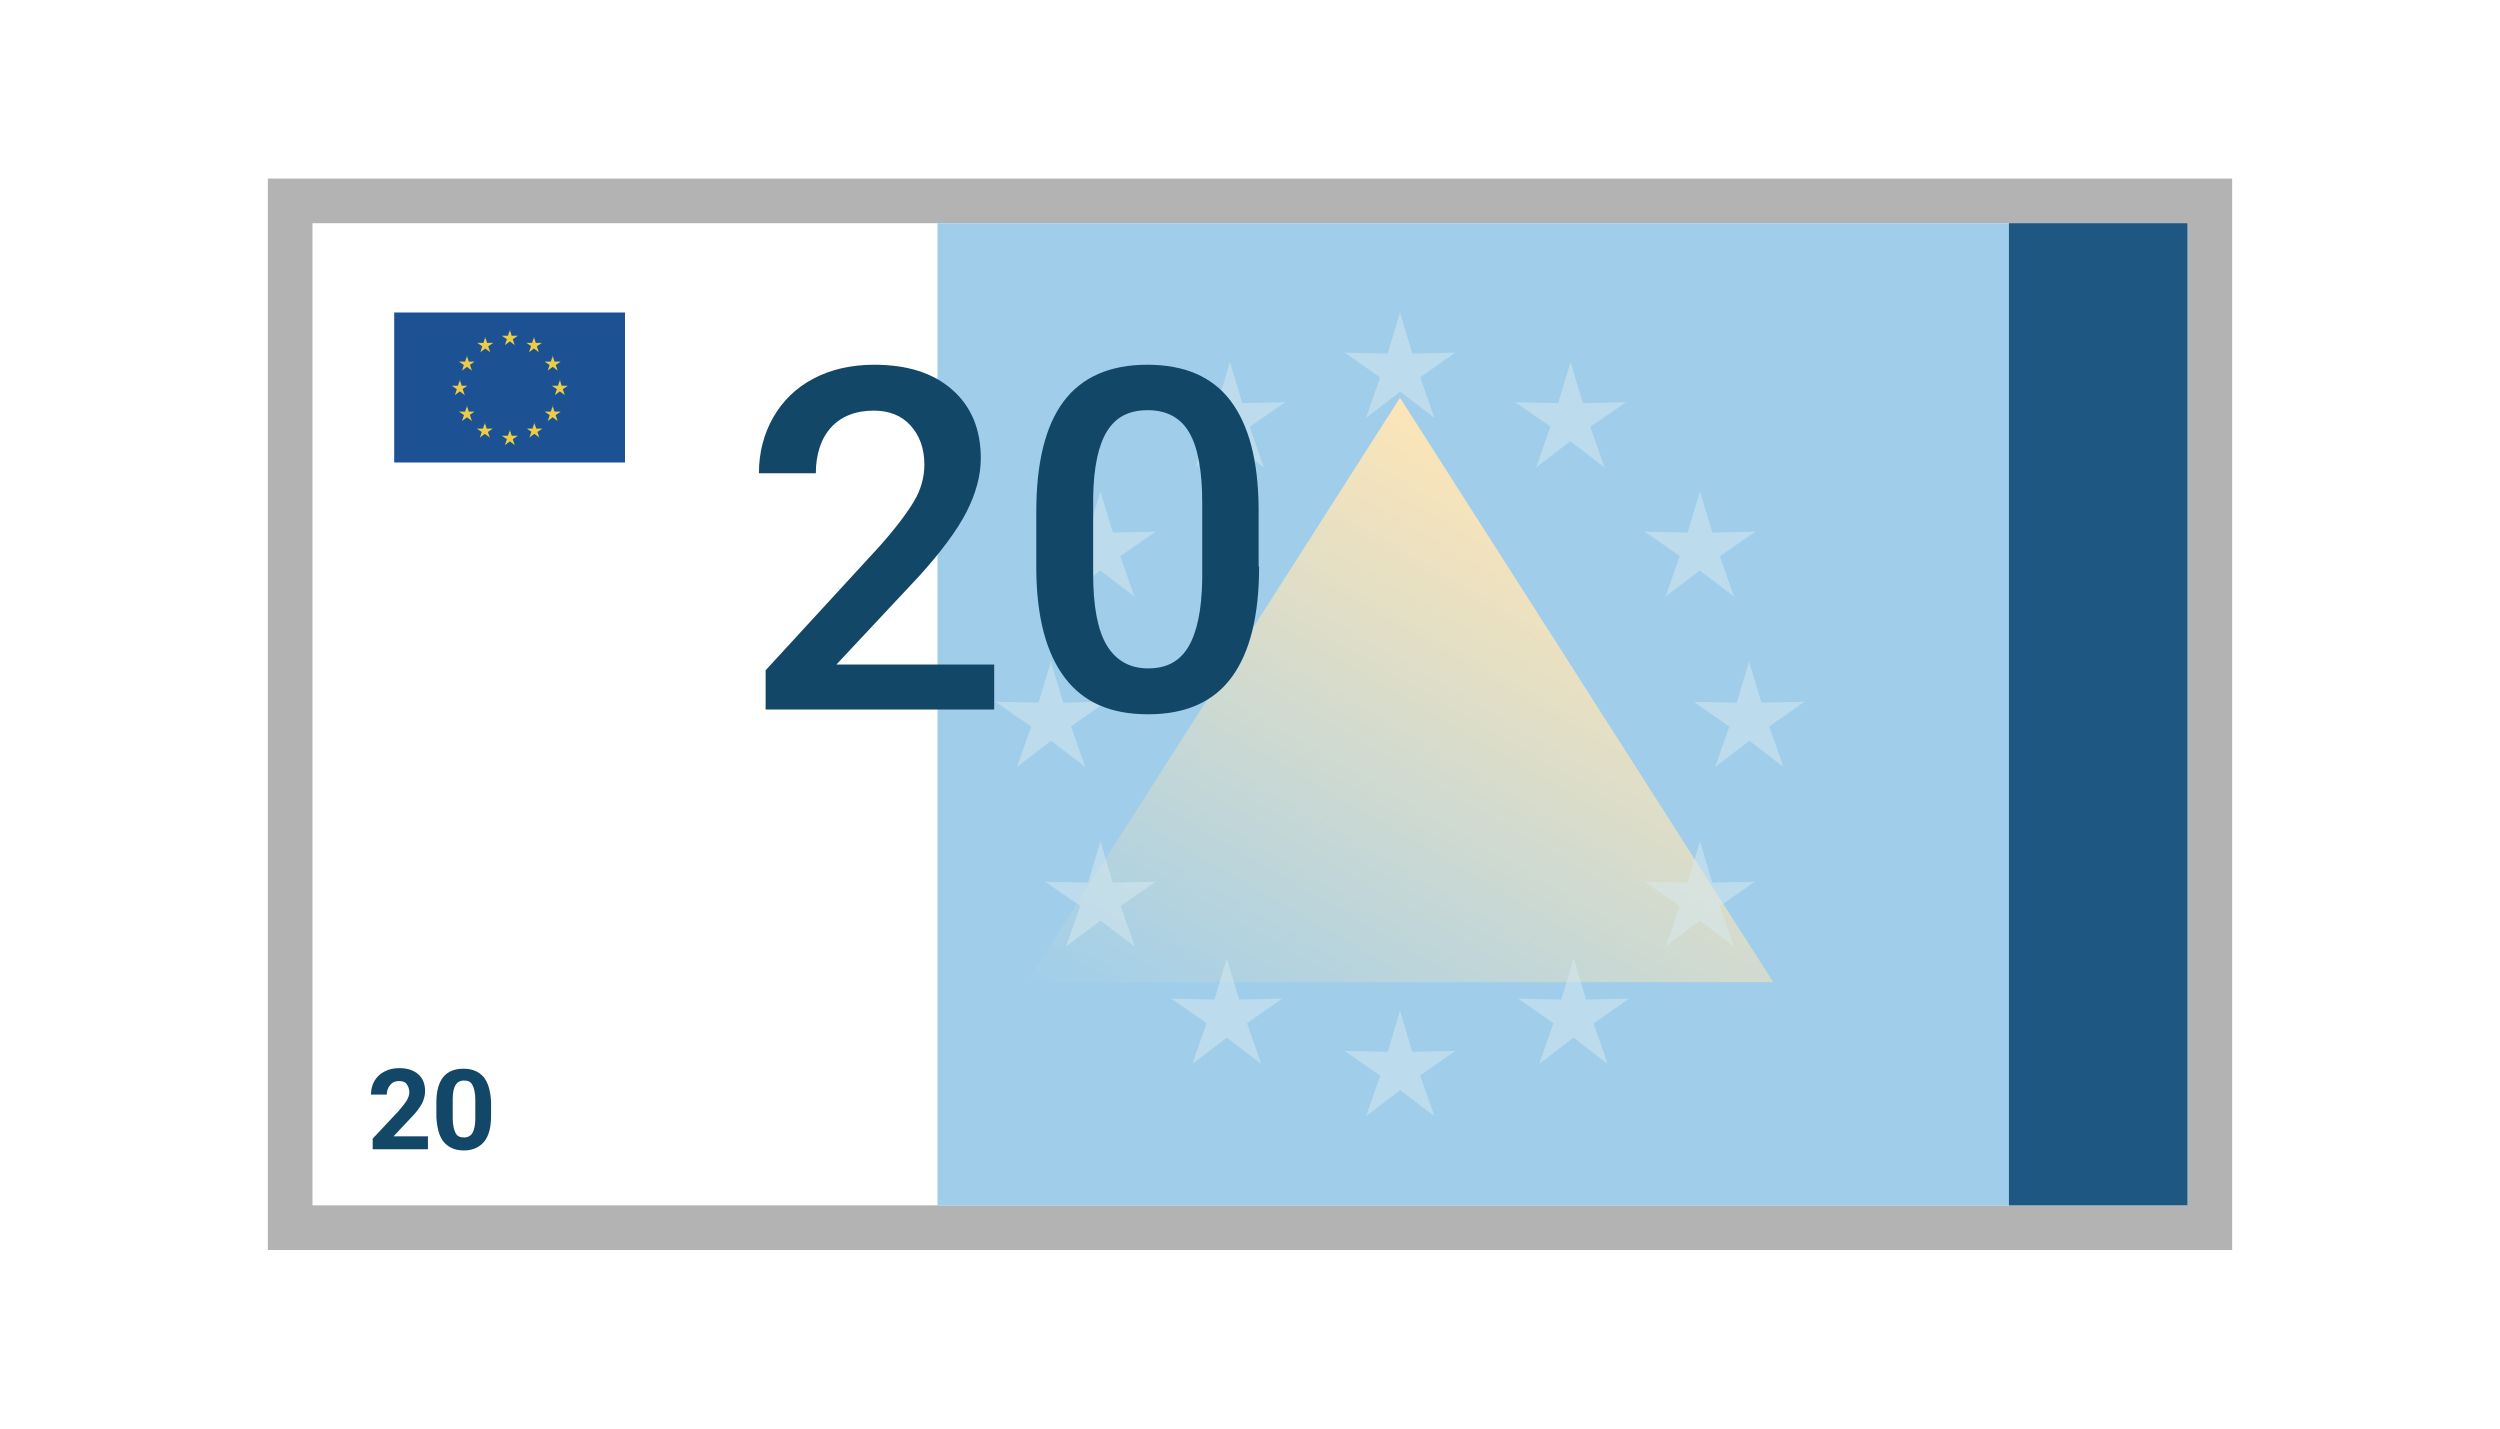 <svg width="56" height="32" viewBox="0 0 56 32" fill="none" xmlns="http://www.w3.org/2000/svg">
<rect width="56" height="32" fill="white"/>
<path d="M50 4H6V28H50V4Z" fill="white"/>
<path d="M49 5V27H7V5H49ZM50 4H6V28H50V4Z" fill="#B3B3B3"/>
<path d="M8.83 7H14V10.36H8.83V7Z" fill="#1C5293"/>
<path fill-rule="evenodd" clip-rule="evenodd" d="M11.31 7.73L11.354 7.598L11.24 7.52L11.254 7.522L11.25 7.52H11.379L11.414 7.409L11.41 7.39H11.42H11.43L11.426 7.409L11.461 7.52H11.59L11.587 7.522L11.6 7.52L11.486 7.598L11.53 7.73L11.512 7.713L11.515 7.718L11.42 7.647L11.326 7.718L11.328 7.713L11.31 7.73ZM11.414 7.409L11.42 7.39L11.426 7.409L11.42 7.442L11.414 7.409Z" fill="#EDCD48"/>
<path d="M11.31 7.73L11.326 7.718L11.32 7.73H11.31Z" fill="#EDCD48"/>
<path d="M11.515 7.718L11.53 7.73H11.52L11.515 7.718Z" fill="#EDCD48"/>
<path d="M11.42 9.63L11.414 9.649L11.41 9.63H11.42Z" fill="#EDCD48"/>
<path d="M11.426 9.649L11.43 9.63H11.42L11.426 9.649Z" fill="#EDCD48"/>
<path fill-rule="evenodd" clip-rule="evenodd" d="M11.53 9.97L11.486 9.838L11.6 9.76L11.587 9.762L11.59 9.76H11.461L11.426 9.649L11.42 9.682L11.414 9.649L11.379 9.76H11.25L11.254 9.762L11.24 9.76L11.354 9.838L11.31 9.97H11.32L11.326 9.958L11.42 9.887L11.515 9.958L11.52 9.97H11.53ZM11.53 9.97L11.515 9.958L11.512 9.953L11.53 9.97ZM11.326 9.958L11.328 9.953L11.31 9.97L11.326 9.958Z" fill="#EDCD48"/>
<path d="M10.3 8.51L10.294 8.529L10.29 8.51H10.3Z" fill="#EDCD48"/>
<path d="M10.306 8.529L10.31 8.51H10.3L10.306 8.529Z" fill="#EDCD48"/>
<path fill-rule="evenodd" clip-rule="evenodd" d="M10.41 8.85L10.364 8.712L10.47 8.64L10.457 8.642L10.46 8.64H10.341L10.306 8.529L10.3 8.562L10.294 8.529L10.259 8.64H10.13L10.134 8.642L10.12 8.64L10.234 8.718L10.19 8.85H10.2L10.206 8.838L10.3 8.767L10.395 8.838L10.4 8.85H10.41ZM10.41 8.85L10.395 8.838L10.392 8.833L10.41 8.85ZM10.206 8.838L10.208 8.833L10.19 8.85L10.206 8.838Z" fill="#EDCD48"/>
<path d="M10.76 7.89L10.776 7.878L10.77 7.89H10.76Z" fill="#EDCD48"/>
<path d="M10.965 7.878L10.87 7.807L10.776 7.878L10.778 7.873L10.76 7.89L10.804 7.758L10.69 7.68L10.704 7.682L10.7 7.68H10.829L10.864 7.569L10.87 7.602L10.876 7.569L10.911 7.68H11.04L11.037 7.682L11.05 7.68L10.936 7.758L10.98 7.89L10.962 7.873L10.965 7.878Z" fill="#EDCD48"/>
<path d="M10.965 7.878L10.98 7.89H10.97L10.965 7.878Z" fill="#EDCD48"/>
<path d="M10.87 7.55H10.88L10.876 7.569L10.87 7.55Z" fill="#EDCD48"/>
<path d="M10.87 7.55L10.864 7.569L10.86 7.55H10.87Z" fill="#EDCD48"/>
<path d="M10.63 8.1L10.527 8.171L10.57 8.3L10.552 8.283L10.555 8.288L10.46 8.217L10.366 8.288L10.368 8.283L10.35 8.3L10.391 8.176L10.28 8.1L10.294 8.102L10.29 8.1H10.419L10.454 7.989L10.46 8.022L10.466 7.989L10.501 8.1H10.62L10.617 8.102L10.63 8.1Z" fill="#EDCD48"/>
<path d="M10.46 7.97H10.47L10.466 7.989L10.46 7.97Z" fill="#EDCD48"/>
<path d="M10.46 7.97H10.45L10.454 7.989L10.46 7.97Z" fill="#EDCD48"/>
<path d="M10.35 8.3L10.366 8.288L10.36 8.3H10.35Z" fill="#EDCD48"/>
<path d="M10.555 8.288L10.57 8.3H10.56L10.555 8.288Z" fill="#EDCD48"/>
<path fill-rule="evenodd" clip-rule="evenodd" d="M10.62 9.22H10.501L10.466 9.109L10.47 9.09H10.46H10.45L10.454 9.109L10.419 9.22H10.29L10.294 9.222L10.28 9.22L10.394 9.298L10.35 9.43H10.36L10.366 9.418L10.46 9.347L10.555 9.418L10.56 9.43H10.57L10.524 9.292L10.63 9.22L10.617 9.222L10.62 9.22ZM10.57 9.43L10.555 9.418L10.552 9.413L10.57 9.43ZM10.366 9.418L10.35 9.43L10.368 9.413L10.366 9.418ZM10.454 9.109L10.46 9.09L10.466 9.109L10.46 9.142L10.454 9.109Z" fill="#EDCD48"/>
<path fill-rule="evenodd" clip-rule="evenodd" d="M11.03 9.6H10.901L10.866 9.489L10.87 9.47H10.86H10.85L10.854 9.489L10.819 9.6H10.69L10.694 9.602L10.68 9.6L10.791 9.676L10.75 9.8H10.76L10.766 9.788L10.86 9.717L10.955 9.788L10.96 9.8H10.97L10.929 9.676L11.04 9.6L11.027 9.602L11.03 9.6ZM10.97 9.8L10.955 9.788L10.952 9.783L10.97 9.8ZM10.766 9.788L10.768 9.783L10.75 9.8L10.766 9.788ZM10.854 9.489L10.86 9.47L10.866 9.489L10.86 9.522L10.854 9.489Z" fill="#EDCD48"/>
<path fill-rule="evenodd" clip-rule="evenodd" d="M12.43 8.85L12.474 8.718L12.36 8.64L12.374 8.642L12.37 8.64H12.499L12.534 8.529L12.53 8.51H12.54H12.55L12.546 8.529L12.581 8.64H12.71L12.707 8.642L12.72 8.64L12.606 8.718L12.65 8.85L12.632 8.833L12.635 8.838L12.54 8.767L12.446 8.838L12.448 8.833L12.43 8.85ZM12.54 8.51L12.546 8.529L12.54 8.562L12.534 8.529L12.54 8.51Z" fill="#EDCD48"/>
<path d="M12.43 8.85L12.446 8.838L12.44 8.85H12.43Z" fill="#EDCD48"/>
<path d="M12.635 8.838L12.65 8.85H12.64L12.635 8.838Z" fill="#EDCD48"/>
<path fill-rule="evenodd" clip-rule="evenodd" d="M12.07 7.89H12.06L12.055 7.878L11.96 7.807L11.866 7.878L11.868 7.873L11.85 7.89L11.896 7.752L11.79 7.68L11.804 7.682L11.8 7.68H11.919L11.954 7.569L11.96 7.602L11.966 7.569L12.001 7.68H12.13L12.127 7.682L12.14 7.68L12.026 7.758L12.07 7.89ZM12.07 7.89L12.055 7.878L12.052 7.873L12.07 7.89Z" fill="#EDCD48"/>
<path d="M11.96 7.55H11.97L11.966 7.569L11.96 7.55Z" fill="#EDCD48"/>
<path d="M11.96 7.55H11.95L11.954 7.569L11.96 7.55Z" fill="#EDCD48"/>
<path d="M11.85 7.89L11.866 7.878L11.86 7.89H11.85Z" fill="#EDCD48"/>
<path d="M12.27 8.3L12.311 8.176L12.2 8.1L12.214 8.102L12.21 8.1H12.339L12.374 7.989L12.38 8.022L12.386 7.989L12.421 8.1H12.55L12.547 8.102L12.56 8.1L12.449 8.176L12.49 8.3L12.472 8.283L12.475 8.288L12.38 8.217L12.286 8.288L12.288 8.283L12.27 8.3Z" fill="#EDCD48"/>
<path d="M12.27 8.3L12.286 8.288L12.28 8.3H12.27Z" fill="#EDCD48"/>
<path d="M12.475 8.288L12.49 8.3H12.48L12.475 8.288Z" fill="#EDCD48"/>
<path d="M12.38 7.97H12.39L12.386 7.989L12.38 7.97Z" fill="#EDCD48"/>
<path d="M12.38 7.97H12.37L12.374 7.989L12.38 7.97Z" fill="#EDCD48"/>
<path d="M12.21 9.22H12.339L12.374 9.109L12.38 9.142L12.386 9.109L12.421 9.22H12.55L12.547 9.222L12.56 9.22L12.446 9.298L12.49 9.43L12.472 9.413L12.475 9.418L12.38 9.347L12.286 9.418L12.288 9.413L12.27 9.43L12.314 9.298L12.2 9.22L12.214 9.222L12.21 9.22Z" fill="#EDCD48"/>
<path d="M12.27 9.43L12.286 9.418L12.28 9.43H12.27Z" fill="#EDCD48"/>
<path d="M12.475 9.418L12.49 9.43H12.48L12.475 9.418Z" fill="#EDCD48"/>
<path d="M12.38 9.09H12.39L12.386 9.109L12.38 9.09Z" fill="#EDCD48"/>
<path d="M12.38 9.09H12.37L12.374 9.109L12.38 9.09Z" fill="#EDCD48"/>
<path d="M11.81 9.6H11.929L11.964 9.489L11.97 9.522L11.976 9.489L12.011 9.6H12.14L12.137 9.602L12.15 9.6L12.039 9.676L12.08 9.8L12.062 9.783L12.065 9.788L11.97 9.717L11.876 9.788L11.878 9.783L11.86 9.8L11.903 9.671L11.8 9.6L11.814 9.602L11.81 9.6Z" fill="#EDCD48"/>
<path d="M11.86 9.8L11.876 9.788L11.87 9.8H11.86Z" fill="#EDCD48"/>
<path d="M12.065 9.788L12.08 9.8H12.07L12.065 9.788Z" fill="#EDCD48"/>
<path d="M11.97 9.47H11.98L11.976 9.489L11.97 9.47Z" fill="#EDCD48"/>
<path d="M11.97 9.47H11.96L11.964 9.489L11.97 9.47Z" fill="#EDCD48"/>
<path d="M49 5H21V27H49V5Z" fill="#A0CEEA"/>
<path d="M49 5H45V27H49V5Z" fill="#1E5782"/>
<path d="M31.36 8.91L23 22H39.72L31.36 8.91Z" fill="url(#paint0_linear_1148_7175)"/>
<g opacity="0.5">
<path d="M31.365 8.772L32.13 9.36L31.812 8.449L32.6 7.9L31.636 7.921L31.36 7L31.084 7.921L30.12 7.9L30.916 8.454L30.6 9.36L31.365 8.772Z" fill="#D8EAEF"/>
<path d="M31.36 22.64L31.086 23.561L30.12 23.54L30.918 24.096L30.6 25L31.365 24.419L32.13 25L31.81 24.09L32.6 23.54L31.634 23.561L31.36 22.64Z" fill="#D8EAEF"/>
<path d="M23.54 14.82L23.264 15.741L22.3 15.72L23.098 16.276L22.78 17.18L23.545 16.592L24.31 17.18L23.99 16.27L24.78 15.72L23.816 15.741L23.54 14.82Z" fill="#D8EAEF"/>
<path d="M26.78 10.47L27.545 9.882L28.31 10.47L27.992 9.559L28.79 9.01L27.826 9.031L27.55 8.11L27.274 9.031L26.31 9.01L27.1 9.553L26.78 10.47Z" fill="#D8EAEF"/>
<path d="M25.41 13.36L25.093 12.458L25.89 11.91L24.926 11.931L24.65 11.01L24.374 11.931L23.41 11.91L24.199 12.453L23.88 13.36L24.645 12.779L25.41 13.36Z" fill="#D8EAEF"/>
<path d="M25.89 19.75L24.926 19.771L24.65 18.85L24.374 19.771L23.41 19.75L24.199 20.293L23.88 21.2L24.65 20.621L25.42 21.2L25.101 20.293L25.89 19.75Z" fill="#D8EAEF"/>
<path d="M28.72 22.37L27.756 22.391L27.48 21.47L27.204 22.391L26.24 22.37L27.028 22.919L26.71 23.83L27.48 23.244L28.25 23.83L27.932 22.919L28.72 22.37Z" fill="#D8EAEF"/>
<path d="M39.18 14.82L39.456 15.741L40.42 15.72L39.63 16.27L39.95 17.18L39.185 16.592L38.42 17.18L38.738 16.276L37.94 15.72L38.904 15.741L39.18 14.82Z" fill="#D8EAEF"/>
<path d="M35.94 10.47L35.175 9.882L34.41 10.47L34.73 9.553L33.94 9.01L34.904 9.031L35.18 8.11L35.456 9.031L36.42 9.01L35.622 9.559L35.94 10.47Z" fill="#D8EAEF"/>
<path d="M37.31 13.36L37.629 12.453L36.84 11.91L37.804 11.931L38.08 11.01L38.356 11.931L39.32 11.91L38.523 12.458L38.84 13.36L38.075 12.779L37.31 13.36Z" fill="#D8EAEF"/>
<path d="M36.84 19.75L37.797 19.771L38.08 18.85L38.356 19.771L39.31 19.75L38.522 20.296L38.84 21.2L38.075 20.619L37.31 21.2L37.628 20.296L36.84 19.75Z" fill="#D8EAEF"/>
<path d="M34.01 22.37L34.974 22.391L35.25 21.47L35.526 22.391L36.49 22.37L35.694 22.924L36.01 23.83L35.245 23.242L34.48 23.83L34.798 22.919L34.01 22.37Z" fill="#D8EAEF"/>
</g>
<path d="M17.15 15.893H22.27V14.886H18.735L20.599 12.894C21.081 12.358 21.434 11.887 21.649 11.469C21.863 11.051 21.97 10.644 21.97 10.269C21.97 9.616 21.756 9.102 21.327 8.727C20.899 8.352 20.32 8.17 19.581 8.17C19.067 8.17 18.607 8.277 18.221 8.481C17.835 8.684 17.536 8.973 17.321 9.348C17.107 9.723 17 10.141 17 10.601H18.275C18.275 10.173 18.392 9.819 18.617 9.573C18.842 9.327 19.164 9.198 19.571 9.198C19.913 9.198 20.192 9.305 20.395 9.53C20.599 9.755 20.706 10.044 20.706 10.409C20.706 10.687 20.631 10.966 20.471 11.233C20.31 11.501 20.053 11.844 19.689 12.251L17.15 15.014V15.893Z" fill="#124768"/>
<path fill-rule="evenodd" clip-rule="evenodd" d="M27.594 15.164C28.001 14.607 28.204 13.783 28.204 12.69H28.193V11.373C28.183 10.302 27.968 9.509 27.561 8.973C27.154 8.438 26.533 8.17 25.698 8.17C24.862 8.17 24.23 8.448 23.823 8.995C23.416 9.541 23.213 10.366 23.213 11.458V12.776C23.223 13.836 23.438 14.639 23.855 15.186C24.273 15.732 24.873 16 25.719 16C26.565 16 27.186 15.721 27.594 15.164ZM26.64 9.691C26.833 10.023 26.93 10.548 26.93 11.265V12.979C26.919 13.665 26.812 14.168 26.619 14.49C26.426 14.811 26.137 14.972 25.719 14.972C25.301 14.972 24.991 14.79 24.787 14.447C24.584 14.104 24.487 13.568 24.487 12.861V11.137C24.498 10.462 24.605 9.969 24.798 9.659C24.991 9.348 25.28 9.188 25.708 9.188C26.137 9.188 26.448 9.359 26.64 9.691Z" fill="#124768"/>
<path d="M8.348 25.744H9.586V25.454H8.815L9.219 25.024C9.333 24.911 9.409 24.797 9.459 24.709C9.497 24.62 9.522 24.532 9.522 24.444C9.522 24.279 9.472 24.153 9.371 24.065C9.27 23.976 9.131 23.926 8.942 23.926C8.815 23.926 8.714 23.951 8.613 24.002C8.512 24.052 8.436 24.128 8.386 24.216C8.335 24.305 8.31 24.406 8.31 24.519H8.664C8.664 24.431 8.689 24.368 8.739 24.305C8.79 24.241 8.853 24.216 8.929 24.216C9.005 24.216 9.068 24.229 9.106 24.279C9.144 24.33 9.169 24.393 9.169 24.469C9.169 24.532 9.144 24.595 9.106 24.658C9.068 24.721 9.005 24.797 8.929 24.886L8.348 25.505V25.744Z" fill="#124768"/>
<path fill-rule="evenodd" clip-rule="evenodd" d="M10.849 25.568C10.95 25.441 11 25.252 11 24.999V24.684C10.988 24.444 10.937 24.254 10.836 24.128C10.722 24.002 10.583 23.939 10.381 23.939C10.179 23.939 10.028 24.002 9.927 24.128C9.826 24.254 9.775 24.444 9.775 24.696V25.025C9.788 25.265 9.838 25.454 9.939 25.58C10.053 25.707 10.192 25.77 10.394 25.77C10.596 25.77 10.748 25.694 10.849 25.568ZM10.583 24.305C10.621 24.381 10.647 24.482 10.647 24.633V25.062C10.647 25.201 10.621 25.315 10.583 25.378C10.546 25.441 10.482 25.479 10.394 25.479C10.306 25.479 10.242 25.454 10.204 25.378C10.167 25.302 10.141 25.201 10.141 25.05V24.608C10.141 24.469 10.167 24.368 10.204 24.305C10.242 24.242 10.306 24.204 10.394 24.204C10.482 24.204 10.546 24.229 10.583 24.305Z" fill="#124768"/>
<defs>
<linearGradient id="paint0_linear_1148_7175" x1="37.03" y1="12.19" x2="29.27" y2="25.62" gradientUnits="userSpaceOnUse">
<stop stop-color="#FDE5B7"/>
<stop offset="1" stop-color="#A0CEEA"/>
</linearGradient>
</defs>
</svg>
